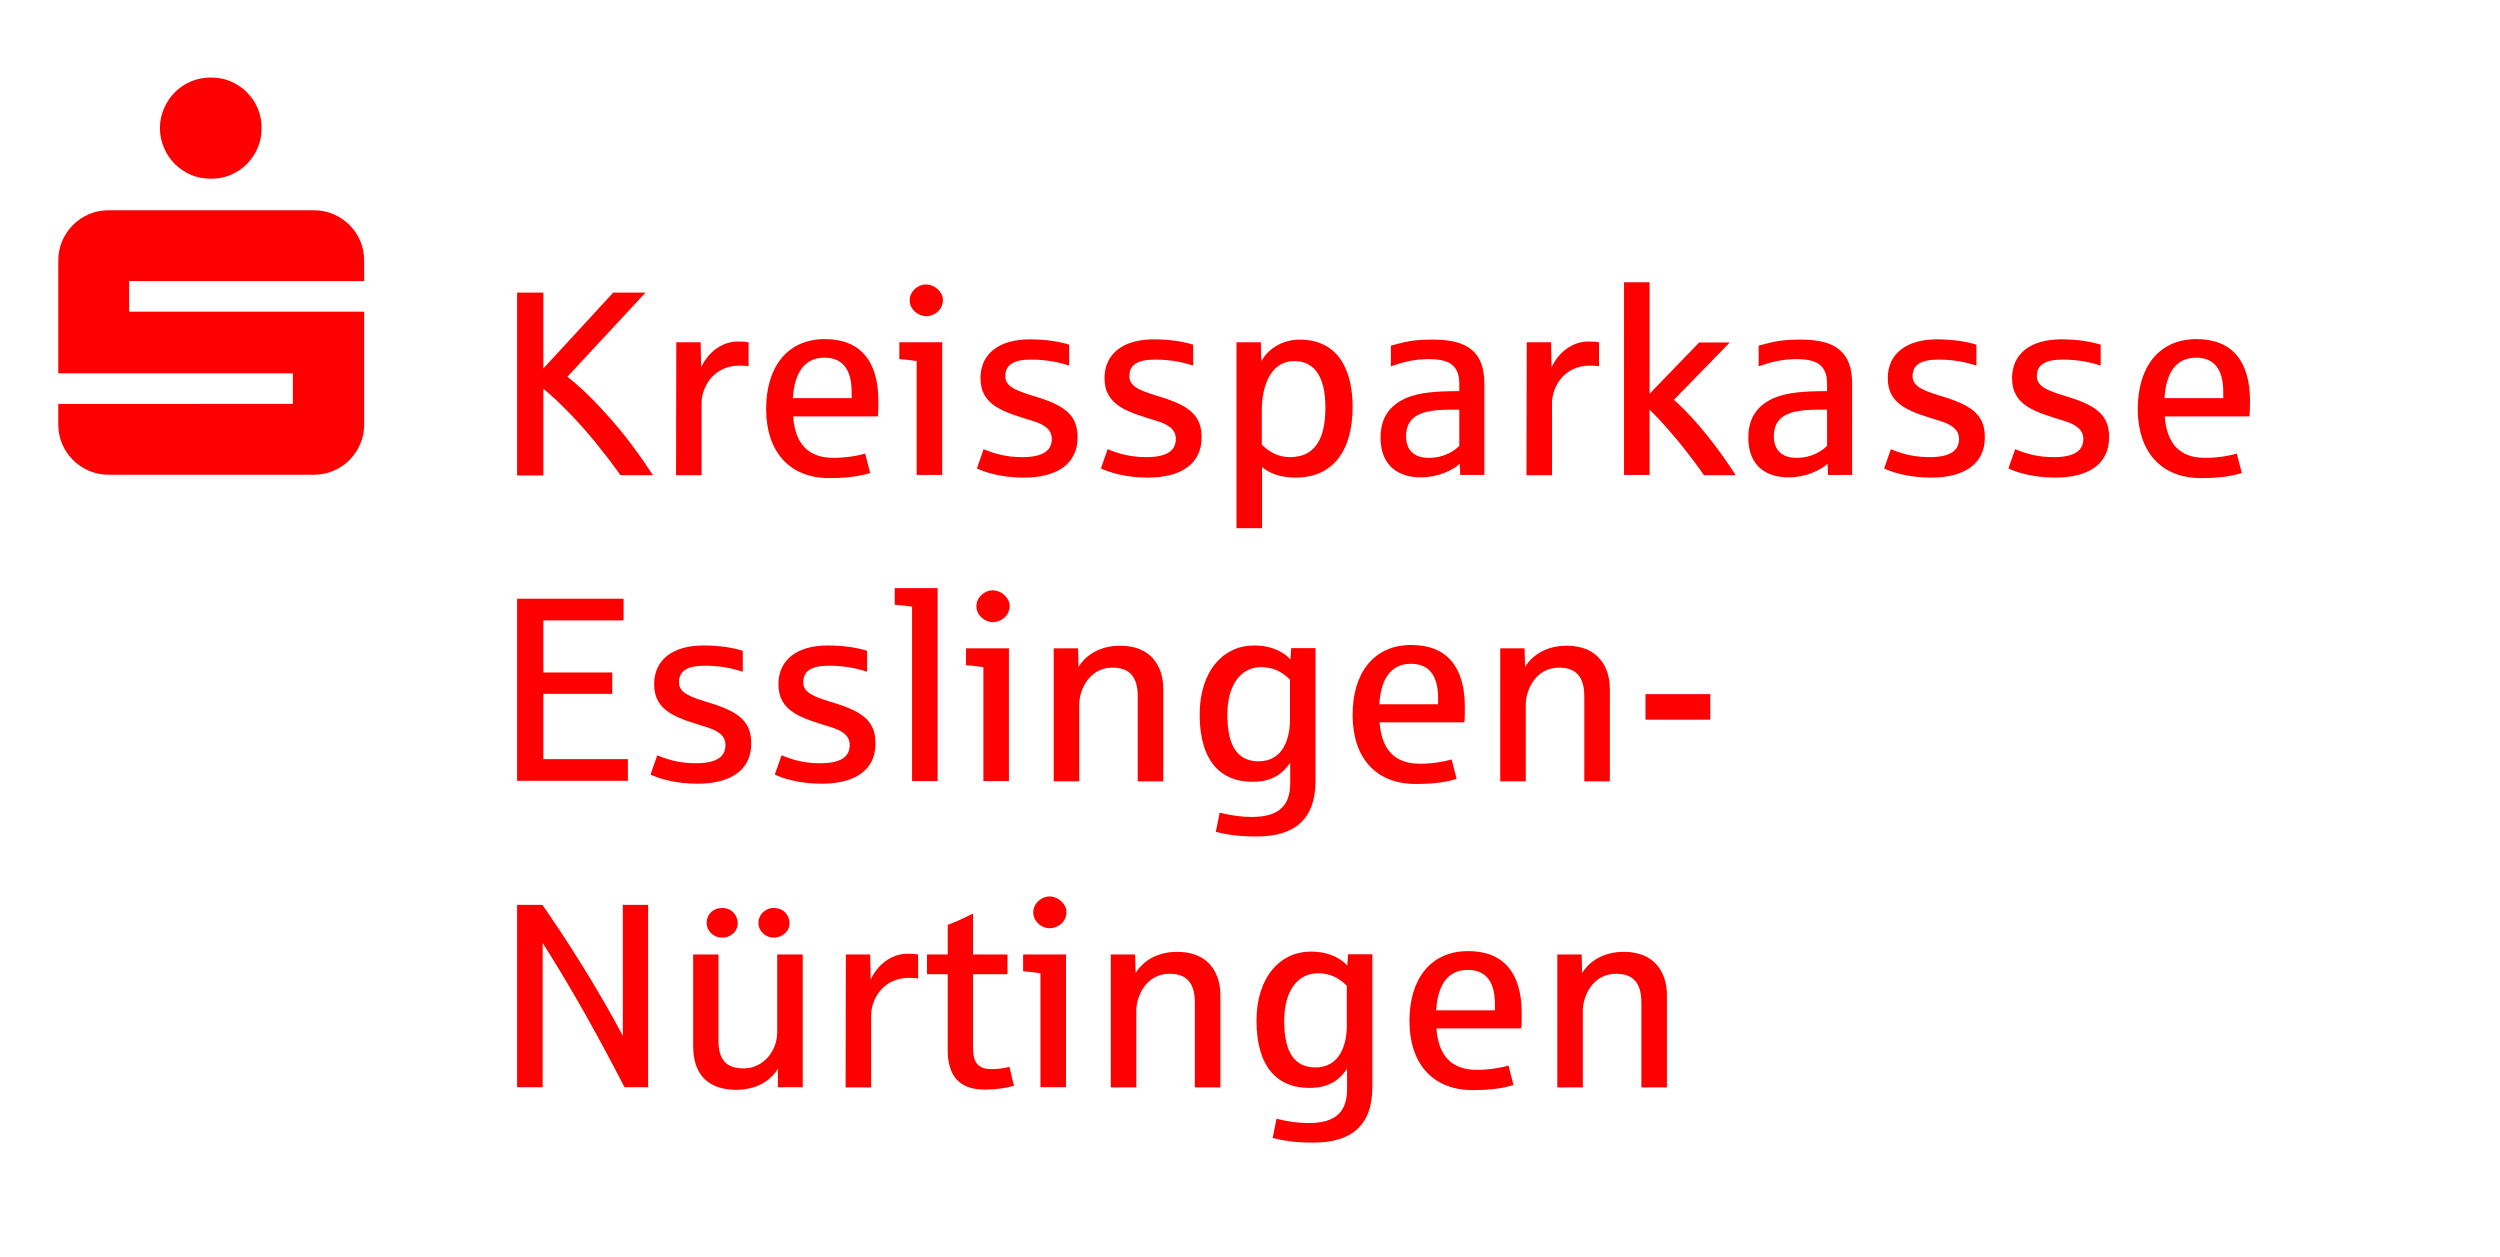<?xml version="1.0" encoding="UTF-8"?>
<svg xmlns="http://www.w3.org/2000/svg" xmlns:xlink="http://www.w3.org/1999/xlink" version="1.1" id="Ebene_1" x="0px" y="0px" viewBox="0 0 1038 521.7" style="enable-background:new 0 0 1038 521.7;" xml:space="preserve">
<style type="text/css">
	.st0{fill:#FF0000;}
</style>
<path class="st0" d="M68.1,61.4c1.1,2.6,2.6,4.8,4.5,6.7c1.9,1.9,4.1,3.4,6.7,4.5c2.6,1.1,5.3,1.6,8.3,1.6s5.7-0.5,8.2-1.6  c2.6-1.1,4.8-2.6,6.7-4.5s3.4-4.2,4.5-6.7c1.1-2.6,1.6-5.3,1.6-8.2s-0.5-5.7-1.6-8.2c-1.1-2.6-2.6-4.8-4.5-6.7  c-1.9-1.9-4.2-3.4-6.7-4.5c-2.6-1.1-5.3-1.6-8.2-1.6s-5.7,0.5-8.3,1.6s-4.8,2.6-6.7,4.5s-3.4,4.2-4.5,6.7c-1.1,2.6-1.7,5.3-1.7,8.2  S67,58.8,68.1,61.4z M25.8,184.3c1.1,2.6,2.6,4.8,4.5,6.7s4.2,3.4,6.7,4.5c2.6,1.1,5.3,1.6,8.2,1.6h84.9c2.9,0,5.7-0.5,8.3-1.6  s4.8-2.6,6.7-4.5s3.4-4.2,4.5-6.7c1.1-2.6,1.6-5.3,1.6-8.2v-46.7H53.6v-12.7h97.6v-8.4c0-2.9-0.5-5.7-1.6-8.2  c-1.1-2.6-2.6-4.8-4.5-6.7s-4.1-3.4-6.7-4.5c-2.6-1.1-5.3-1.6-8.3-1.6H45.2c-2.9,0-5.7,0.5-8.2,1.6c-2.6,1.1-4.8,2.6-6.7,4.5  s-3.4,4.2-4.5,6.7c-1.1,2.6-1.6,5.3-1.6,8.2V155h97.4v12.7H24.2v8.4C24.2,179,24.7,181.7,25.8,184.3L25.8,184.3z M214.7,121.5h10.9  V153l29-31.5H268l-32.4,34.9c4.6,3.7,9.4,8.1,14.3,13.5c4.9,5.3,9.2,10.4,12.7,15.2c3.5,4.7,6.3,8.8,8.5,12.2h-13.5  c-3.2-4.6-6.8-9.2-10.5-13.8c-3.8-4.6-7.5-8.8-11.2-12.5c-3.7-3.8-7.1-7-10.3-9.6v36h-10.9V121.5L214.7,121.5z M280.8,142.1h10.1  l0.2,10.4c3.7-7.8,10.4-10.9,15.6-10.7c1.8,0,3.2,0.1,4.1,0.3v10c-0.8-0.2-2.1-0.3-3.8-0.3c-10.6,0-15.7,8.7-15.7,15.6v29.9h-10.6  L280.8,142.1L280.8,142.1z M318.1,169.8c0-17.2,8.6-29,24.4-29c14.7,0,22.2,9.1,22.2,25.7c0,2.4,0,4.6-0.2,6.4h-35.2  c0.8,11.1,6.1,17.2,16.7,17.2c4.9,0,9.7-0.7,13.2-1.8l2.1,8.1c-4.6,1.4-9.7,2.1-16.8,2.1C327.7,198.6,318.1,187.4,318.1,169.8  L318.1,169.8z M353.6,165.3v-2.5c0-9.1-3.5-14.3-11.3-14.3c-8.2,0-12.5,6.2-13.1,16.8H353.6L353.6,165.3z M380.6,149.9  c-3.2-0.5-5.6-0.7-7.2-0.8v-7h17.8v55.1h-10.6L380.6,149.9L380.6,149.9z M377.7,124.7c0-4,3.8-6.6,6.6-6.6c4.1,0,7.2,3.4,7.2,6.4  c0,4.6-4,6.8-6.9,6.8C380.9,131.2,377.7,128.3,377.7,124.7z M405.6,194.5l2.8-8c5.1,2.1,9.8,3.3,16.1,3.3c9.8,0,12.2-3.6,12.2-7.6  s-3.3-6-7.8-7.4c-11.9-3.7-21.8-6.2-21.8-17.8c0-10.4,8.1-16.1,20.4-16.1c7.2,0,12.4,1,16.4,2.2v8.7c-4.6-1.5-9.6-2.5-15.8-2.5  c-7.3,0-10.7,2.2-10.7,6.9c0,4.6,5.1,6.2,13.3,8.7c12.7,3.9,16.7,8.4,16.7,16.7c0,11.3-8.9,16.7-22.3,16.7  C415.3,198.3,408.5,195.9,405.6,194.5z M457.1,194.5l2.8-8c5.1,2.1,9.8,3.3,16.1,3.3c9.8,0,12.2-3.6,12.2-7.6s-3.3-6-7.8-7.4  c-11.9-3.7-21.8-6.2-21.8-17.8c0-10.4,8.1-16.1,20.4-16.1c7.2,0,12.4,1,16.4,2.2v8.7c-4.6-1.5-9.6-2.5-15.8-2.5  c-7.3,0-10.7,2.2-10.7,6.9c0,4.6,5.1,6.2,13.3,8.7c12.7,3.9,16.7,8.4,16.7,16.7c0,11.3-8.9,16.7-22.3,16.7  C466.9,198.3,460.1,195.9,457.1,194.5z M513.4,142.1h10.1l0.2,8c2.7-5.5,9.3-9.1,15.8-9.1c17.2,0,22.1,14.2,22.1,27.9  c0,18.6-8.4,29.4-23.7,29.4c-6.2,0-10.7-1.7-13.9-4.4v25.4h-10.6L513.4,142.1L513.4,142.1z M550.3,169.1c0-13.3-5-19.2-13-19.2  c-8.6,0-13.4,8.5-13.4,20.5v14.2c3.2,3.2,6.9,5.2,11.8,5.2C548.1,189.7,550.3,178.8,550.3,169.1L550.3,169.1z M573.2,181.7  c0-8.4,3.9-13.7,11.3-16.7c5.4-2.1,12-2.6,21.4-2.6v-3c0-8.1-4.6-10.3-12.9-10.3c-6,0-10.9,1.4-15.5,3v-8.6c7.3-2,10.4-2.5,17.6-2.5  c14.7,0,21.2,5.5,21.2,18.3v37.9h-10l-0.2-4.7c-2.9,2.9-9.5,5.7-15.9,5.7C581,198.3,573.2,193.7,573.2,181.7L573.2,181.7z   M605.9,185.1v-15H602c-12.3,0-18.2,2.8-18.2,11.1c0,5.6,3.3,8.9,9.4,8.9C599.7,190.2,604.4,186.8,605.9,185.1L605.9,185.1z   M633.9,142.1H644l0.2,10.4c3.7-7.8,10.4-10.9,15.6-10.7c1.8,0,3.2,0.1,4.1,0.3v10c-0.8-0.2-2.1-0.3-3.8-0.3  c-10.6,0-15.7,8.7-15.7,15.6v29.9h-10.6L633.9,142.1L633.9,142.1z M674.3,117.2h10.6v46.3l20.6-21.3h12.7L695,166  c9.1,8,18.5,20.2,25.7,31.3h-13.2c-2.2-3.2-4.7-6.5-7.5-10.1c-2.7-3.5-5.4-6.7-8-9.6c-2.5-2.9-4.9-5.4-7.1-7.5v27.1h-10.6  L674.3,117.2L674.3,117.2z M725.9,181.7c0-8.4,3.9-13.7,11.3-16.7c5.4-2.1,12-2.6,21.4-2.6v-3c0-8.1-4.6-10.3-12.9-10.3  c-6,0-10.9,1.4-15.5,3v-8.6c7.3-2,10.4-2.5,17.6-2.5c14.7,0,21.2,5.5,21.2,18.3v37.9h-10l-0.2-4.7c-2.9,2.9-9.5,5.7-15.9,5.7  C733.6,198.3,725.9,193.7,725.9,181.7L725.9,181.7z M758.6,185.1v-15h-3.9c-12.3,0-18.2,2.8-18.2,11.1c0,5.6,3.3,8.9,9.4,8.9  C752.4,190.2,757,186.8,758.6,185.1L758.6,185.1z M782.3,194.5l2.8-8c5.1,2.1,9.8,3.3,16.1,3.3c9.8,0,12.2-3.6,12.2-7.6  c0-3.9-3.3-6-7.8-7.4c-11.9-3.7-21.8-6.2-21.8-17.8c0-10.4,8.1-16.1,20.4-16.1c7.2,0,12.4,1,16.4,2.2v8.7c-4.6-1.5-9.6-2.5-15.8-2.5  c-7.3,0-10.7,2.2-10.7,6.9c0,4.6,5.1,6.2,13.3,8.7c12.7,3.9,16.7,8.4,16.7,16.7c0,11.3-8.9,16.7-22.3,16.7  C792,198.3,785.2,195.9,782.3,194.5z M833.9,194.5l2.8-8c5.1,2.1,9.8,3.3,16.1,3.3c9.8,0,12.2-3.6,12.2-7.6c0-3.9-3.3-6-7.8-7.4  c-11.9-3.7-21.8-6.2-21.8-17.8c0-10.4,8.1-16.1,20.4-16.1c7.2,0,12.4,1,16.4,2.2v8.7c-4.6-1.5-9.6-2.5-15.8-2.5  c-7.3,0-10.7,2.2-10.7,6.9c0,4.6,5.1,6.2,13.3,8.7c12.7,3.9,16.7,8.4,16.7,16.7c0,11.3-8.9,16.7-22.3,16.7  C843.6,198.3,836.8,195.9,833.9,194.5z M887.6,169.8c0-17.2,8.6-29,24.4-29c14.7,0,22.2,9.1,22.2,25.7c0,2.4-0.1,4.6-0.2,6.4h-35.2  c0.8,11.1,6.1,17.2,16.7,17.2c4.9,0,9.7-0.7,13.2-1.8l2.1,8.1c-4.6,1.4-9.7,2.1-16.8,2.1C897.2,198.6,887.6,187.4,887.6,169.8  L887.6,169.8z M923.1,165.3v-2.5c0-9.1-3.5-14.3-11.3-14.3c-8.2,0-12.5,6.2-13.1,16.8H923.1L923.1,165.3z M214.7,375.7h10.5  c10.1,14.4,23.6,35.8,33.4,54.4v-54.4h10.5v75.7h-9.8c-10.6-20.5-21.7-40.6-34-59.9v59.9h-10.6V375.7z M287.8,434.3v-38h10.5V432  c0,8.2,3.4,11.6,10.5,11.6c7.9,0,13.9-6.9,13.9-15.2v-32.1h10.6v55.1H323v-7.7c-3.2,5.3-9.3,8.8-17.4,8.8  C294.2,452.4,287.8,446.4,287.8,434.3L287.8,434.3z M293.4,383.2c0-3.6,2.7-6.2,6.4-6.2c4.7,0,6.5,3.8,6.5,6.2  c0.1,4.1-3.9,6.3-6.5,6.1C296.2,389.3,293.4,386.5,293.4,383.2z M314.9,383.2c0-4,3.7-6.4,6.4-6.2c4.7,0,6.5,3.8,6.5,6.2  c0,4.2-3.8,6.1-6.5,6.1C317.7,389.3,314.9,386.5,314.9,383.2z M351.2,396.3h10.1l0.2,10.4c3.7-7.8,10.4-10.9,15.6-10.7  c1.8,0,3.2,0.1,4.1,0.3v10c-0.8-0.2-2.1-0.3-3.8-0.3c-10.6,0-15.7,8.7-15.7,15.6v29.9h-10.6L351.2,396.3L351.2,396.3z M393.5,436.1  v-31.6h-8.6v-8.2h8.6V384c2.7-1,6.2-2.5,10.5-4.7v17h14.3v8.2H404v30.4c0,6.4,2.1,9,7.9,9c2.9,0,5.7-0.5,7.2-1l1.9,7.9  c-3.4,1-7.7,1.6-12,1.6C398,452.5,393.5,446.3,393.5,436.1L393.5,436.1z M432,404.1c-3.2-0.5-5.6-0.7-7.2-0.8v-7h17.8v55.1H432  V404.1L432,404.1z M429,378.8c0-4,3.8-6.6,6.6-6.6c4.1,0,7.2,3.4,7.2,6.4c0,4.6-4,6.8-6.9,6.8C432.2,385.4,429,382.4,429,378.8  L429,378.8z M461.2,396.3h10.1l0.2,7.7c3.3-5.3,9.3-8.8,17.3-8.8c13.1,0,17.9,8.9,17.9,18v38.3h-10.6v-35.2c0-8.3-3.5-12-10.5-12  c-9.9,0-13.8,9.6-13.8,15.2v32h-10.6L461.2,396.3L461.2,396.3z M528.4,472.5l1.6-8c4.7,1.2,9.1,1.8,13.3,1.8c11.1,0,16-4.5,16-14.1  v-8.5c-3.6,5.5-8.5,8-15.8,8c-12.6,0-21.8-8.1-21.8-27.9c0-18.3,10-28.7,22.6-28.7c8,0,12.9,3.3,15.1,5.8l0.3-4.7h10.1v55.2  c0,16-8.9,23-24.3,23C537.2,474.5,531.7,473.3,528.4,472.5L528.4,472.5z M559.2,425.9v-16.6c-3.3-3.3-6.9-5.2-12-5.2  c-8.3,0-14,7.2-14,19.7c0,10.2,2.5,19.4,13,19.4C556.6,443.2,559.2,433.2,559.2,425.9L559.2,425.9z M585.2,423.9  c0-17.2,8.6-29,24.4-29c14.7,0,22.2,9.1,22.2,25.7c0,2.4,0,4.6-0.2,6.4h-35.2c0.8,11.1,6.1,17.2,16.7,17.2c4.9,0,9.7-0.7,13.2-1.8  l2.1,8.1c-4.6,1.4-9.7,2.1-16.8,2.1C594.8,452.7,585.2,441.5,585.2,423.9L585.2,423.9z M620.7,419.5V417c0-9.1-3.5-14.3-11.3-14.3  c-8.2,0-12.5,6.2-13.1,16.8H620.7L620.7,419.5z M646.6,396.3h10.1l0.2,7.7c3.3-5.3,9.3-8.8,17.3-8.8c13.1,0,17.9,8.9,17.9,18v38.3  h-10.6v-35.2c0-8.3-3.5-12-10.5-12c-9.9,0-13.8,9.6-13.8,15.2v32h-10.6L646.6,396.3L646.6,396.3z M214.7,248.6h44.2v9h-33.3v21.6  h28.6v8.9h-28.6v27.1h35.1v9h-46L214.7,248.6L214.7,248.6z M270.1,321.6l2.8-8c5.1,2.1,9.8,3.3,16.1,3.3c9.8,0,12.2-3.6,12.2-7.6  s-3.3-6-7.8-7.4c-11.9-3.7-21.8-6.2-21.8-17.8c0-10.4,8.1-16.1,20.4-16.1c7.2,0,12.4,1,16.4,2.2v8.7c-4.6-1.5-9.6-2.5-15.8-2.5  c-7.3,0-10.7,2.2-10.7,6.9c0,4.6,5.1,6.2,13.3,8.7c12.7,3.9,16.7,8.4,16.7,16.7c0,11.3-8.9,16.7-22.3,16.7  C279.9,325.4,273.1,323,270.1,321.6z M321.7,321.6l2.8-8c5.1,2.1,9.8,3.3,16.1,3.3c9.8,0,12.2-3.6,12.2-7.6s-3.3-6-7.8-7.4  c-11.9-3.7-21.8-6.2-21.8-17.8c0-10.4,8.1-16.1,20.4-16.1c7.2,0,12.4,1,16.4,2.2v8.7c-4.6-1.5-9.6-2.5-15.8-2.5  c-7.3,0-10.7,2.2-10.7,6.9c0,4.6,5.1,6.2,13.3,8.7c12.7,3.9,16.7,8.4,16.7,16.7c0,11.3-8.9,16.7-22.3,16.7  C331.4,325.4,324.6,323,321.7,321.6z M378.7,251.9c-1.1-0.2-3.5-0.5-7.2-0.8v-6.9h17.8v80.1h-10.6L378.7,251.9L378.7,251.9z   M408.3,277c-3.2-0.5-5.6-0.7-7.2-0.8v-7h17.8v55.1h-10.6L408.3,277L408.3,277z M405.4,251.7c0-4,3.8-6.6,6.6-6.6  c4.1,0,7.2,3.4,7.2,6.4c0,4.6-4,6.8-6.9,6.8C408.6,258.3,405.4,255.3,405.4,251.7L405.4,251.7z M437.5,269.2h10.1l0.2,7.7  c3.3-5.3,9.3-8.8,17.3-8.8c13.1,0,17.9,8.9,17.9,18v38.3h-10.6v-35.2c0-8.3-3.5-12-10.5-12c-9.9,0-13.8,9.6-13.8,15.2v32h-10.6  L437.5,269.2L437.5,269.2z M504.8,345.4l1.6-8c4.7,1.2,9.1,1.8,13.3,1.8c11.1,0,16-4.5,16-14.1v-8.5c-3.6,5.5-8.5,8-15.8,8  c-12.6,0-21.8-8.1-21.8-27.9c0-18.3,10-28.7,22.6-28.7c8,0,12.9,3.3,15.1,5.8l0.3-4.7h10.1v55.2c0,16-8.9,23-24.3,23  C513.6,347.4,508.1,346.2,504.8,345.4L504.8,345.4z M535.6,298.8v-16.6c-3.3-3.3-6.9-5.2-12-5.2c-8.3,0-14,7.2-14,19.7  c0,10.2,2.5,19.4,13,19.4C533,316.1,535.6,306.2,535.6,298.8L535.6,298.8z M561.6,296.8c0-17.2,8.6-29,24.4-29  c14.7,0,22.2,9.1,22.2,25.7c0,2.4,0,4.6-0.2,6.4h-35.2c0.8,11.1,6.1,17.2,16.7,17.2c4.9,0,9.7-0.7,13.2-1.8l2.1,8.1  c-4.6,1.4-9.7,2.1-16.8,2.1C571.1,325.6,561.6,314.5,561.6,296.8L561.6,296.8z M597.1,292.4v-2.5c0-9.1-3.5-14.3-11.3-14.3  c-8.2,0-12.5,6.2-13.1,16.8H597.1L597.1,292.4z M622.9,269.2H633l0.2,7.7c3.3-5.3,9.3-8.8,17.3-8.8c13.1,0,17.9,8.9,17.9,18v38.3  h-10.6v-35.2c0-8.3-3.5-12-10.5-12c-9.9,0-13.8,9.6-13.8,15.2v32h-10.6L622.9,269.2L622.9,269.2z M683.2,288.2h26.9v10.6h-26.9  V288.2z"></path>
</svg>
